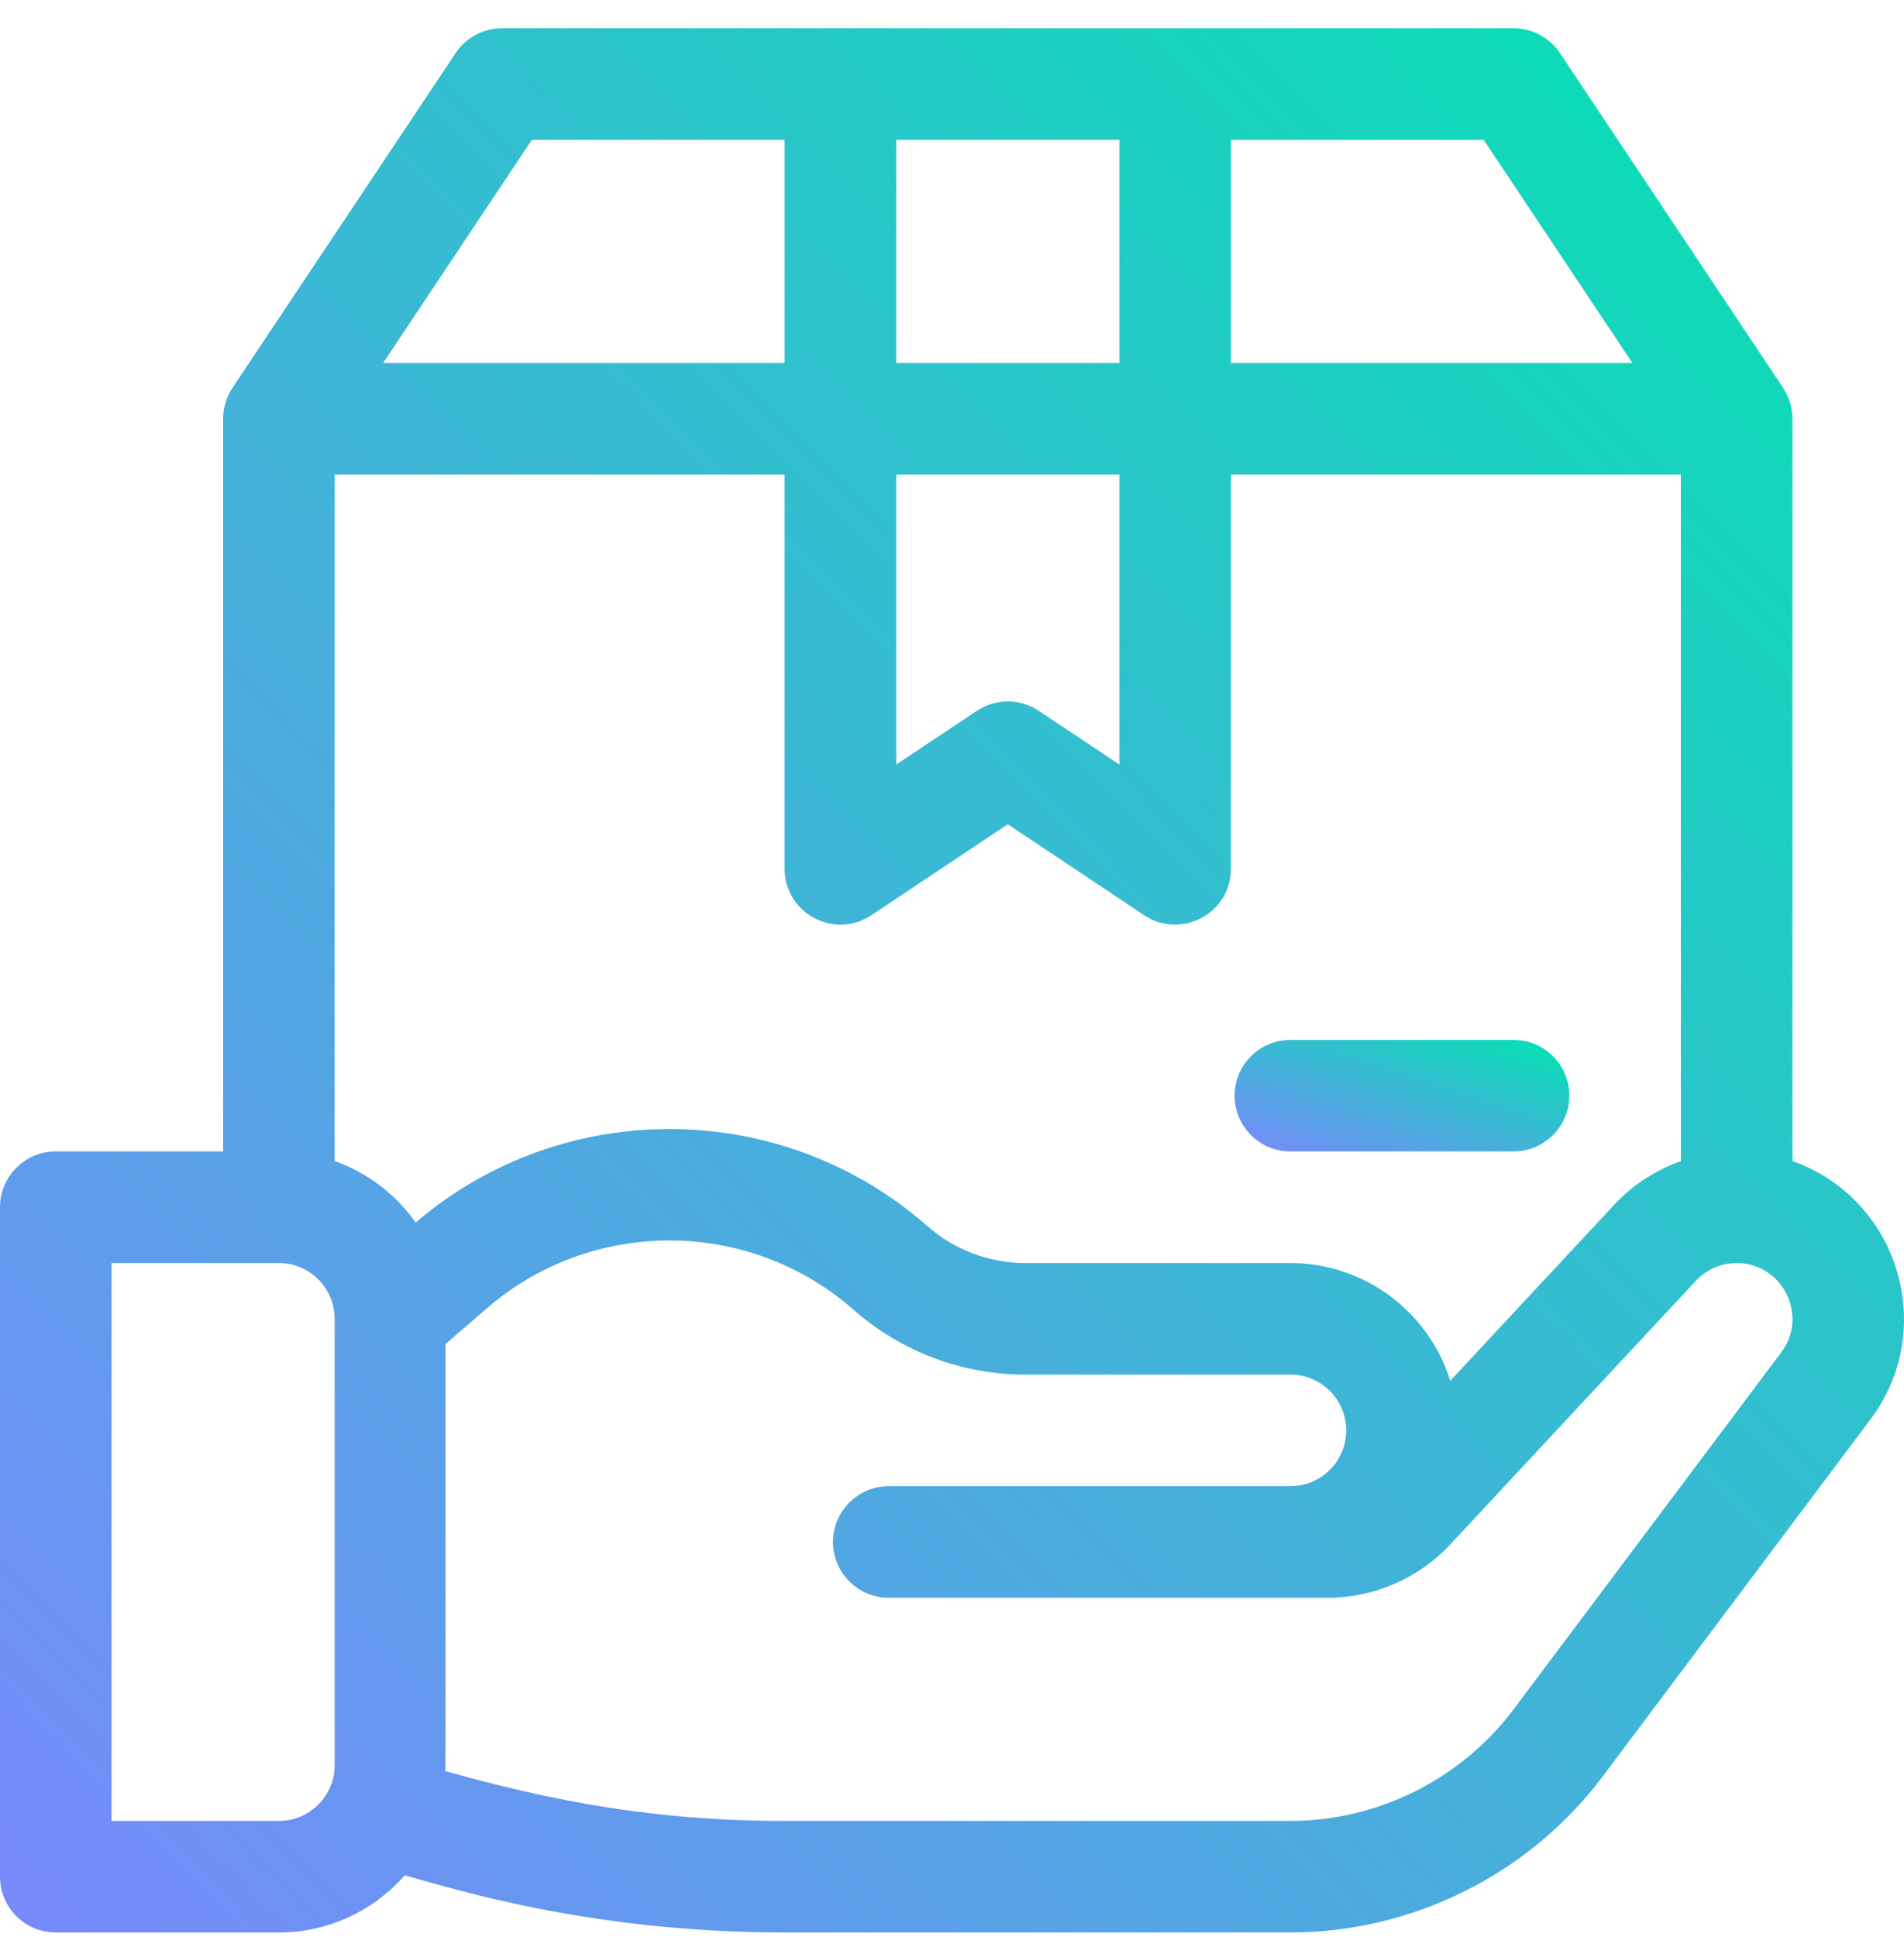 <svg width="58" height="59" viewBox="0 0 58 59" fill="none" xmlns="http://www.w3.org/2000/svg">
<g id="Group">
<path id="Vector" d="M54.602 35.364V12.755C54.602 12.746 54.6 12.738 54.6 12.729C54.596 12.411 54.502 12.101 54.329 11.834C54.324 11.827 54.321 11.819 54.316 11.812L54.314 11.808L54.31 11.803L47.519 1.617C47.364 1.384 47.154 1.193 46.907 1.061C46.661 0.929 46.385 0.86 46.106 0.86H15.293C15.013 0.86 14.738 0.929 14.491 1.061C14.245 1.193 14.034 1.384 13.879 1.617L7.088 11.803C7.087 11.804 7.087 11.806 7.086 11.807L7.082 11.812C7.077 11.821 7.072 11.83 7.067 11.838C6.895 12.104 6.802 12.413 6.798 12.729C6.798 12.738 6.797 12.746 6.797 12.755V35.071H1.699C0.761 35.071 0 35.832 0 36.77V57.161C0 58.1 0.761 58.86 1.699 58.86H8.496C10.022 58.86 11.393 58.185 12.328 57.119C14.113 57.621 18.187 58.86 23.91 58.86H39.309C43.033 58.86 46.59 57.082 48.824 54.103L56.982 43.226L56.982 43.226C59.04 40.483 57.845 36.514 54.602 35.364ZM37.496 4.259H45.196L49.727 11.056H37.496V4.259ZM27.301 4.259H34.098V11.056H27.301V4.259ZM27.301 14.454H34.098V23.287L31.642 21.65C31.363 21.464 31.035 21.364 30.699 21.364C30.364 21.364 30.036 21.464 29.757 21.65L27.301 23.287V14.454ZM16.202 4.259H23.902V11.056H11.671L16.202 4.259ZM10.195 53.763C10.195 54.7 9.433 55.462 8.496 55.462H3.398V38.47H8.496C9.433 38.47 10.195 39.232 10.195 40.169V53.763ZM10.195 35.364V14.454H23.902V26.462C23.902 27.818 25.418 28.627 26.544 27.876L30.699 25.106L34.854 27.876C35.977 28.625 37.496 27.823 37.496 26.462V14.454H51.203V35.366C50.436 35.638 49.735 36.09 49.172 36.695L44.178 42.056C43.532 39.981 41.594 38.47 39.309 38.47H31.232C30.134 38.47 29.073 38.07 28.249 37.344C23.811 33.439 17.141 33.404 12.662 37.236C12.058 36.381 11.199 35.719 10.195 35.364ZM54.264 41.187L54.263 41.187L46.106 52.064C44.51 54.192 41.969 55.462 39.309 55.462H23.91C19.925 55.462 16.794 54.851 13.566 53.944C13.573 53.749 13.571 54.787 13.571 40.937L14.778 39.895C17.978 37.079 22.804 37.079 26.003 39.895C27.448 41.167 29.307 41.869 31.232 41.868H39.309C40.246 41.868 41.008 42.63 41.008 43.567C41.008 44.504 40.246 45.267 39.309 45.267H27.074C26.136 45.267 25.375 46.027 25.375 46.966C25.375 47.904 26.136 48.665 27.074 48.665H40.448C41.857 48.665 43.217 48.074 44.178 47.042L51.659 39.011C51.984 38.662 52.426 38.47 52.903 38.47C54.302 38.47 55.097 40.075 54.264 41.187Z" fill="url(#paint0_linear_115_220)"/>
<path id="Vector_2" d="M46.105 31.673H39.309C38.37 31.673 37.609 32.434 37.609 33.372C37.609 34.31 38.37 35.071 39.309 35.071H46.105C47.044 35.071 47.805 34.31 47.805 33.372C47.805 32.434 47.044 31.673 46.105 31.673Z" fill="url(#paint1_linear_115_220)"/>
</g>
<defs>
<linearGradient id="paint0_linear_115_220" x1="57.5" y1="-1.14" x2="-5" y2="60.86" gradientUnits="userSpaceOnUse">
<stop stop-color="#00E5B0"/>
<stop offset="1" stop-color="#8083FF"/>
</linearGradient>
<linearGradient id="paint1_linear_115_220" x1="47.717" y1="31.556" x2="45.505" y2="38.137" gradientUnits="userSpaceOnUse">
<stop stop-color="#00E5B0"/>
<stop offset="1" stop-color="#8083FF"/>
</linearGradient>
</defs>
</svg>

